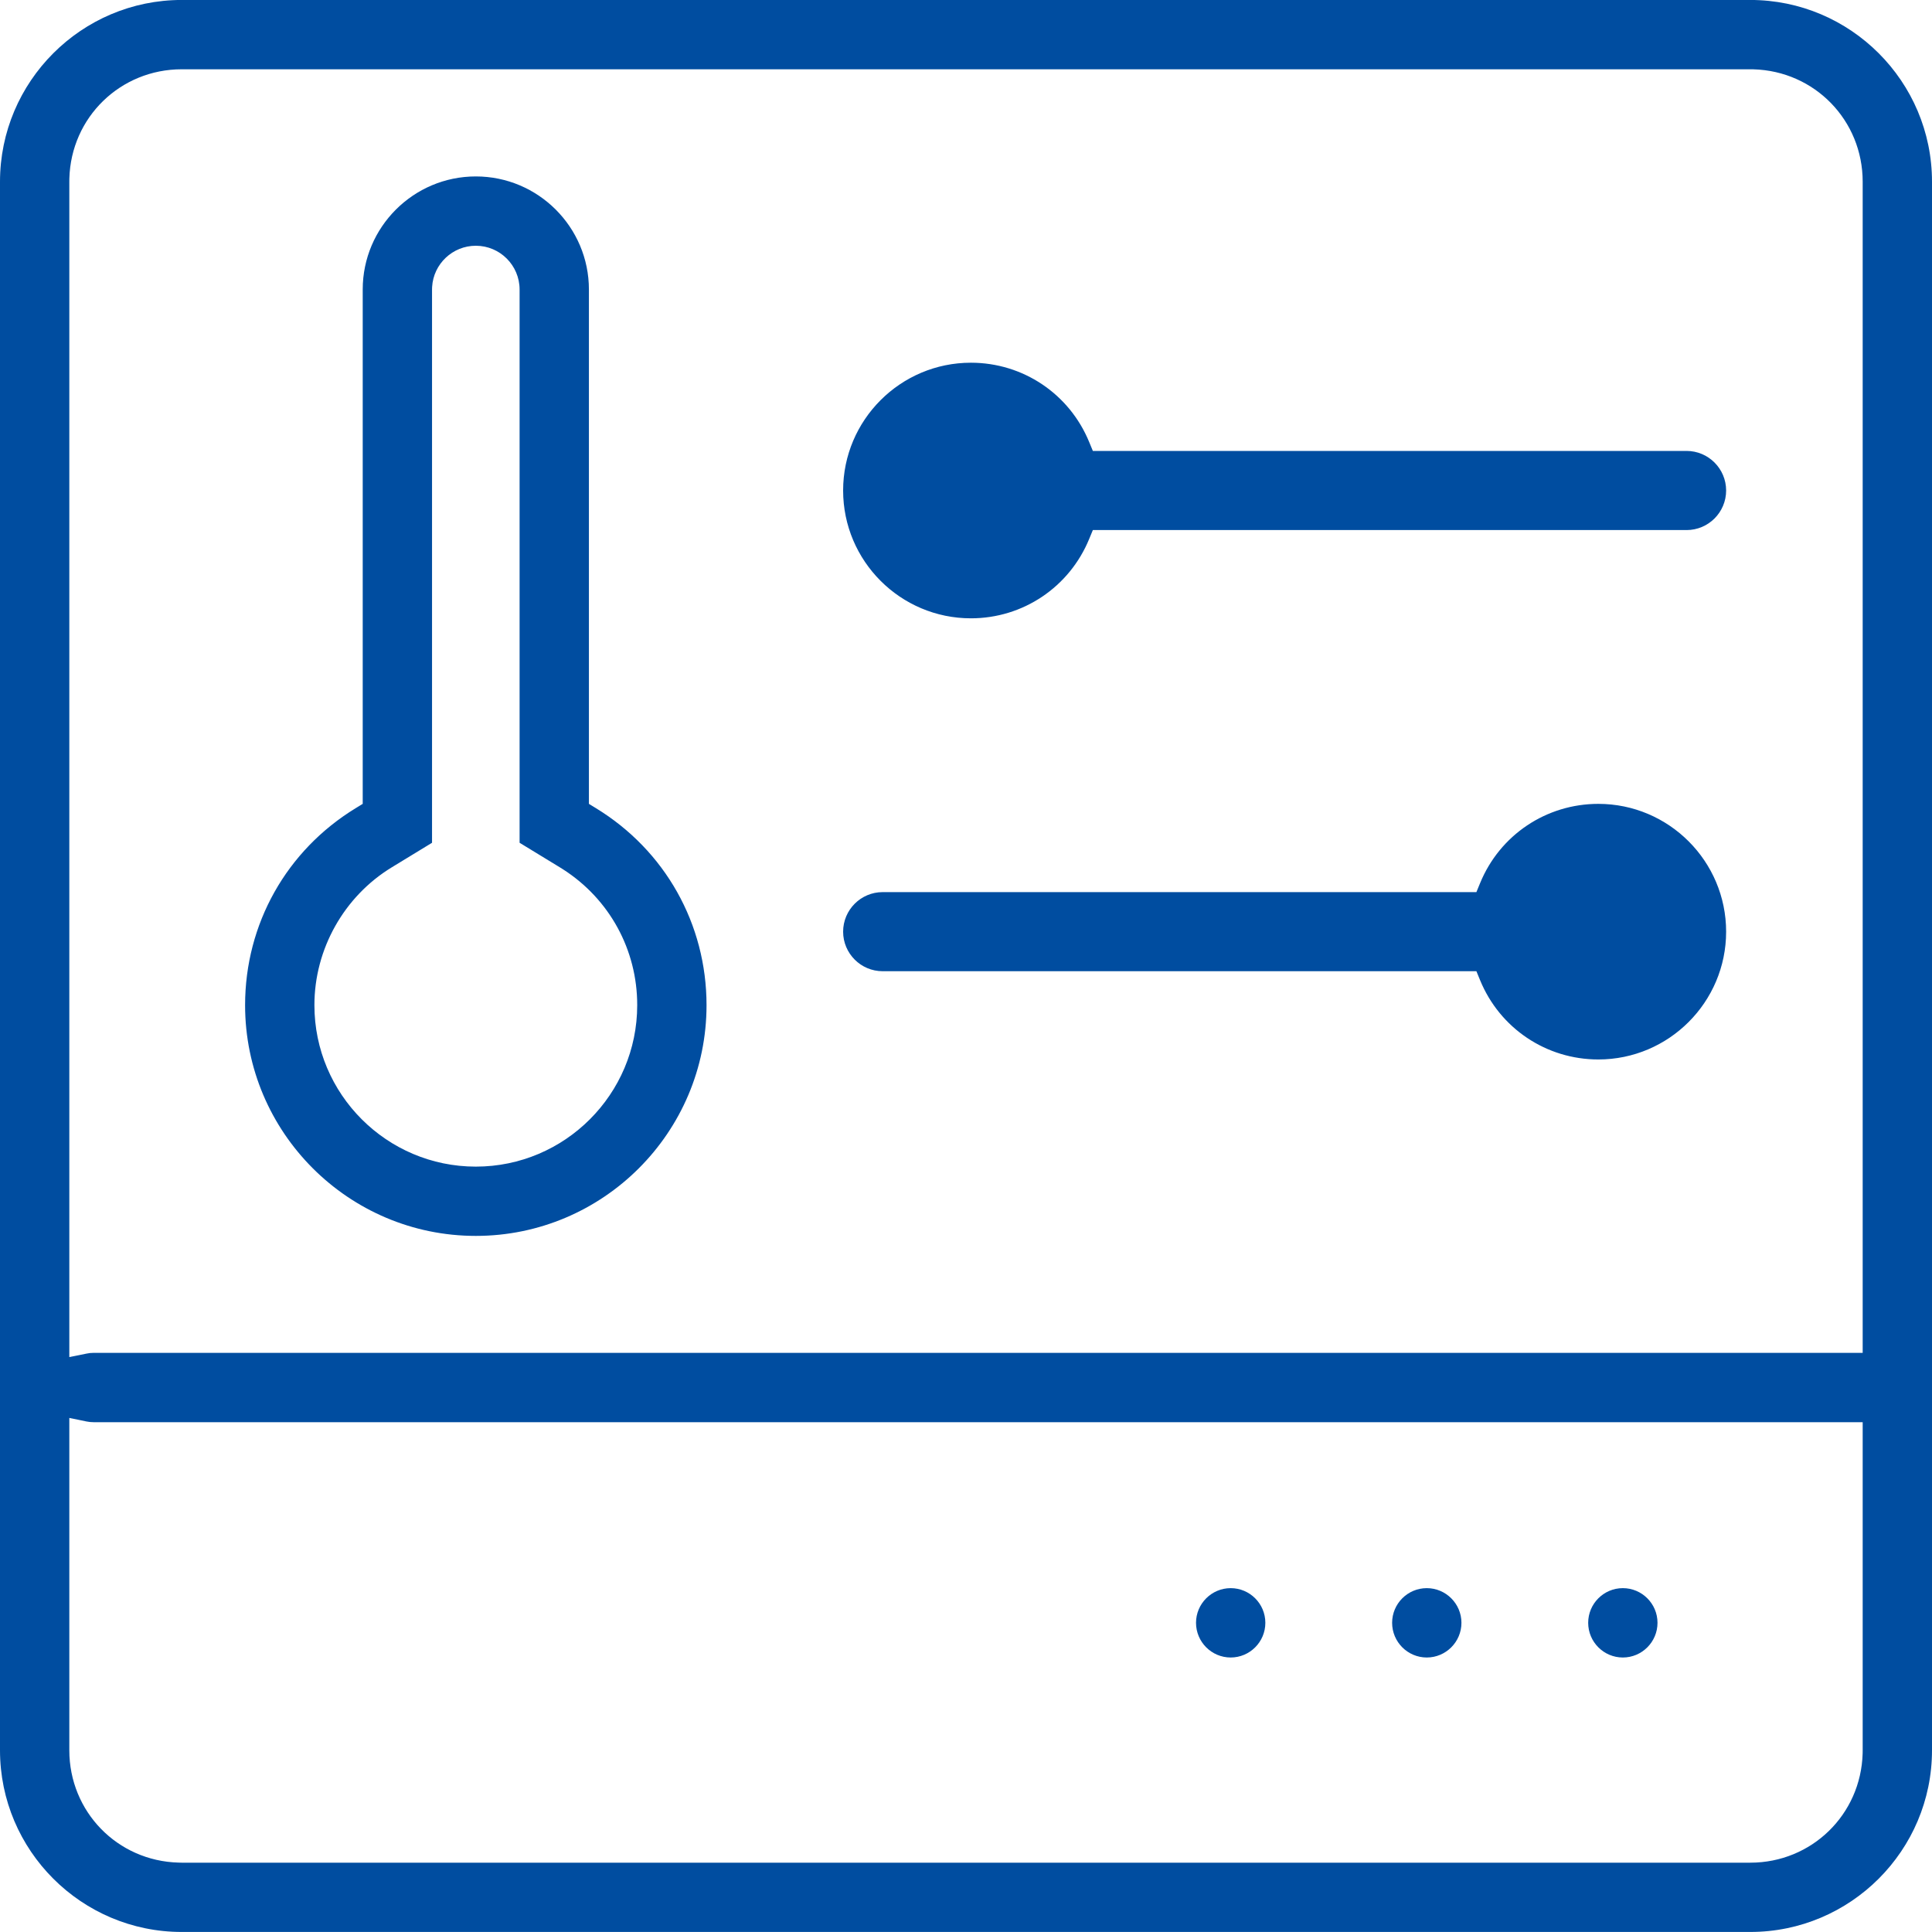 <svg 
 xmlns="http://www.w3.org/2000/svg"
 xmlns:xlink="http://www.w3.org/1999/xlink"
 width="50px" height="50px">
<path fill-rule="evenodd"  fill="rgb(0, 77, 160)"
 d="M4.703,49.999 C2.110,49.999 -0.000,47.890 -0.000,45.297 L-0.000,4.703 C-0.000,2.109 2.110,-0.001 4.703,-0.001 L45.297,-0.001 C47.890,-0.001 50.000,2.109 50.000,4.703 L50.000,45.297 C50.000,47.890 47.890,49.999 45.297,49.999 L4.703,49.999 ZM1.794,45.297 C1.794,46.884 3.036,48.161 4.621,48.204 L4.698,48.206 L45.297,48.206 C46.884,48.206 48.161,46.963 48.205,45.378 L48.206,45.302 L48.206,36.806 L2.419,36.806 C2.358,36.806 2.298,36.800 2.240,36.788 L1.794,36.696 L1.794,45.297 ZM4.703,1.793 C3.116,1.793 1.838,3.035 1.795,4.621 L1.794,4.697 L1.794,35.121 L2.240,35.031 C2.298,35.018 2.359,35.012 2.419,35.012 L48.206,35.012 L48.206,4.703 C48.206,3.115 46.964,1.838 45.378,1.794 L45.303,1.793 L4.703,1.793 ZM41.999,42.896 C41.504,42.896 41.102,42.493 41.102,41.998 C41.102,41.504 41.504,41.101 41.999,41.101 C42.494,41.101 42.896,41.504 42.896,41.998 C42.896,42.493 42.494,42.896 41.999,42.896 ZM36.925,42.896 C36.430,42.896 36.028,42.493 36.028,41.998 C36.028,41.504 36.430,41.101 36.925,41.101 C37.419,41.101 37.822,41.504 37.822,41.998 C37.822,42.493 37.419,42.896 36.925,42.896 ZM31.850,42.896 C31.356,42.896 30.953,42.493 30.953,41.998 C30.953,41.504 31.356,41.101 31.850,41.101 C32.345,41.101 32.747,41.504 32.747,41.998 C32.747,42.493 32.345,42.896 31.850,42.896 ZM12.314,31.985 C9.022,31.985 6.343,29.307 6.343,26.014 C6.343,23.914 7.414,22.007 9.209,20.913 L9.387,20.804 L9.387,7.493 C9.387,5.879 10.700,4.566 12.314,4.566 C13.928,4.566 15.241,5.879 15.241,7.493 L15.241,20.804 L15.419,20.913 C17.214,22.008 18.285,23.915 18.285,26.014 C18.285,29.307 15.607,31.985 12.314,31.985 ZM10.143,22.444 C8.904,23.197 8.135,24.565 8.137,26.015 C8.137,28.318 10.011,30.192 12.314,30.192 C14.618,30.192 16.491,28.318 16.491,26.014 C16.493,24.583 15.774,23.267 14.568,22.496 L14.488,22.446 L13.447,21.811 L13.447,7.493 C13.447,6.868 12.939,6.360 12.314,6.360 C11.715,6.360 11.218,6.829 11.183,7.426 L11.181,7.490 L11.181,21.811 L10.143,22.444 ZM41.365,27.419 C40.017,27.419 38.815,26.613 38.304,25.366 L38.209,25.135 L22.843,25.135 C22.279,25.135 21.820,24.676 21.820,24.112 C21.820,23.547 22.279,23.088 22.843,23.088 L38.209,23.088 L38.304,22.857 C38.815,21.609 40.017,20.804 41.365,20.804 C43.188,20.804 44.672,22.288 44.672,24.112 C44.672,25.935 43.188,27.419 41.365,27.419 ZM25.127,16.002 C23.303,16.002 21.820,14.518 21.820,12.694 C21.820,10.870 23.303,9.387 25.127,9.387 C26.475,9.387 27.676,10.193 28.188,11.440 L28.283,11.670 L43.648,11.670 C44.213,11.670 44.672,12.130 44.672,12.694 C44.672,13.259 44.213,13.718 43.648,13.718 L28.283,13.718 L28.188,13.948 C27.676,15.195 26.475,16.002 25.127,16.002 Z"/>
</svg>